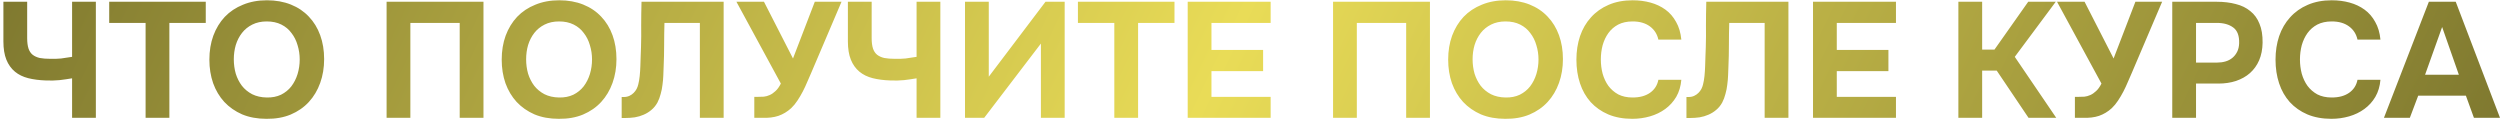 <?xml version="1.0" encoding="UTF-8"?> <svg xmlns="http://www.w3.org/2000/svg" width="488" height="24" viewBox="0 0 488 24" fill="none"><path d="M0.664 0.344H5.304V7.448C5.304 8.259 5.389 8.931 5.56 9.464C5.731 9.976 5.997 10.381 6.36 10.68C6.744 10.979 7.213 11.192 7.768 11.32C8.344 11.427 9.027 11.48 9.816 11.48C10.563 11.501 11.267 11.48 11.928 11.416C12.611 11.331 13.325 11.224 14.072 11.096V0.344H18.712V23H14.072V15.288C13.325 15.416 12.515 15.533 11.64 15.64C10.765 15.725 9.859 15.747 8.92 15.704C7.661 15.661 6.52 15.512 5.496 15.256C4.493 15 3.64 14.584 2.936 14.008C2.189 13.389 1.624 12.6 1.24 11.64C0.856 10.68 0.664 9.496 0.664 8.088V0.344ZM21.317 4.472V0.344H40.165V4.472H33.061V23H28.421V4.472H21.317ZM52.103 0.056C53.831 0.056 55.388 0.333 56.775 0.888C58.161 1.443 59.335 2.232 60.295 3.256C61.255 4.259 61.991 5.464 62.503 6.872C63.015 8.28 63.271 9.837 63.271 11.544C63.271 13.208 63.015 14.755 62.503 16.184C61.991 17.613 61.255 18.851 60.295 19.896C59.335 20.941 58.151 21.763 56.743 22.36C55.356 22.936 53.777 23.213 52.007 23.192C50.236 23.192 48.657 22.904 47.271 22.328C45.905 21.731 44.743 20.92 43.783 19.896C42.844 18.872 42.119 17.656 41.607 16.248C41.116 14.84 40.871 13.304 40.871 11.64C40.871 9.933 41.127 8.376 41.639 6.968C42.172 5.539 42.919 4.312 43.879 3.288C44.86 2.264 46.044 1.475 47.431 0.92C48.817 0.344 50.375 0.056 52.103 0.056ZM45.639 11.576C45.639 12.557 45.767 13.496 46.023 14.392C46.3 15.267 46.695 16.045 47.207 16.728C47.74 17.411 48.412 17.965 49.223 18.392C50.033 18.797 50.983 19.011 52.071 19.032C53.116 19.053 54.044 18.872 54.855 18.488C55.665 18.083 56.337 17.539 56.871 16.856C57.404 16.152 57.809 15.352 58.087 14.456C58.364 13.539 58.503 12.589 58.503 11.608C58.503 10.648 58.364 9.72 58.087 8.824C57.831 7.928 57.436 7.139 56.903 6.456C56.391 5.752 55.729 5.197 54.919 4.792C54.108 4.387 53.159 4.184 52.071 4.184C51.004 4.184 50.065 4.387 49.255 4.792C48.444 5.197 47.772 5.741 47.239 6.424C46.705 7.107 46.3 7.896 46.023 8.792C45.767 9.667 45.639 10.595 45.639 11.576ZM94.374 0.344V23H89.734V4.472H80.103V23H75.463V0.344H94.374ZM109.165 0.056C110.893 0.056 112.451 0.333 113.837 0.888C115.224 1.443 116.397 2.232 117.357 3.256C118.317 4.259 119.053 5.464 119.565 6.872C120.077 8.28 120.333 9.837 120.333 11.544C120.333 13.208 120.077 14.755 119.565 16.184C119.053 17.613 118.317 18.851 117.357 19.896C116.397 20.941 115.213 21.763 113.805 22.36C112.419 22.936 110.84 23.213 109.069 23.192C107.299 23.192 105.72 22.904 104.333 22.328C102.968 21.731 101.805 20.92 100.845 19.896C99.907 18.872 99.181 17.656 98.669 16.248C98.179 14.84 97.933 13.304 97.933 11.64C97.933 9.933 98.189 8.376 98.701 6.968C99.235 5.539 99.981 4.312 100.941 3.288C101.923 2.264 103.107 1.475 104.493 0.92C105.88 0.344 107.437 0.056 109.165 0.056ZM102.701 11.576C102.701 12.557 102.829 13.496 103.085 14.392C103.363 15.267 103.757 16.045 104.269 16.728C104.803 17.411 105.475 17.965 106.285 18.392C107.096 18.797 108.045 19.011 109.133 19.032C110.179 19.053 111.107 18.872 111.917 18.488C112.728 18.083 113.4 17.539 113.933 16.856C114.467 16.152 114.872 15.352 115.149 14.456C115.427 13.539 115.565 12.589 115.565 11.608C115.565 10.648 115.427 9.72 115.149 8.824C114.893 7.928 114.499 7.139 113.965 6.456C113.453 5.752 112.792 5.197 111.981 4.792C111.171 4.387 110.221 4.184 109.133 4.184C108.067 4.184 107.128 4.387 106.317 4.792C105.507 5.197 104.835 5.741 104.301 6.424C103.768 7.107 103.363 7.896 103.085 8.792C102.829 9.667 102.701 10.595 102.701 11.576ZM129.703 4.472C129.661 5.88 129.639 7.309 129.639 8.76C129.639 10.189 129.607 11.608 129.543 13.016C129.522 13.549 129.501 14.115 129.479 14.712C129.458 15.309 129.405 15.917 129.319 16.536C129.255 17.133 129.138 17.731 128.967 18.328C128.818 18.925 128.605 19.491 128.327 20.024C128.007 20.6 127.613 21.08 127.143 21.464C126.695 21.848 126.194 22.157 125.639 22.392C125.106 22.627 124.53 22.797 123.911 22.904C123.293 22.989 122.663 23.032 122.023 23.032H121.351V18.936H121.767C122.173 18.936 122.535 18.861 122.855 18.712C123.175 18.563 123.453 18.371 123.687 18.136C123.922 17.901 124.114 17.645 124.263 17.368C124.413 17.069 124.519 16.781 124.583 16.504C124.711 16.013 124.807 15.459 124.871 14.84C124.935 14.2 124.978 13.549 124.999 12.888C125.021 12.205 125.042 11.544 125.063 10.904C125.085 10.264 125.106 9.688 125.127 9.176C125.17 7.768 125.181 6.36 125.159 4.952C125.159 3.523 125.181 1.987 125.223 0.344H141.255V23H136.615V4.472H129.703ZM159.048 0.344H164.264L158.344 14.232C158.11 14.787 157.854 15.373 157.576 15.992C157.32 16.611 157.032 17.229 156.712 17.848C156.392 18.467 156.04 19.064 155.656 19.64C155.294 20.195 154.888 20.685 154.44 21.112C153.694 21.795 152.862 22.296 151.944 22.616C151.048 22.915 149.982 23.043 148.744 23H147.24V18.904H147.976C148.339 18.904 148.712 18.893 149.096 18.872C149.48 18.829 149.864 18.723 150.248 18.552C150.632 18.381 151.006 18.125 151.368 17.784C151.752 17.443 152.104 16.952 152.424 16.312L143.752 0.344H149.128L154.792 11.416L159.048 0.344ZM165.508 0.344H170.148V7.448C170.148 8.259 170.233 8.931 170.404 9.464C170.574 9.976 170.841 10.381 171.204 10.68C171.588 10.979 172.057 11.192 172.612 11.32C173.188 11.427 173.87 11.48 174.66 11.48C175.406 11.501 176.11 11.48 176.772 11.416C177.454 11.331 178.169 11.224 178.916 11.096V0.344H183.556V23H178.916V15.288C178.169 15.416 177.358 15.533 176.484 15.64C175.609 15.725 174.702 15.747 173.764 15.704C172.505 15.661 171.364 15.512 170.34 15.256C169.337 15 168.484 14.584 167.78 14.008C167.033 13.389 166.468 12.6 166.084 11.64C165.7 10.68 165.508 9.496 165.508 8.088V0.344ZM193.009 14.968L204.081 0.344H207.825V23H203.185V8.504L192.113 23H188.369V0.344H193.009V14.968ZM210.411 4.472V0.344H229.259V4.472H222.155V23H217.515V4.472H210.411ZM248.03 0.344V4.472H236.478V9.752H246.558V13.88H236.478V18.904H248.03V23H231.838V0.344H248.03ZM279.125 0.344V23H274.485V4.472H264.853V23H260.213V0.344H279.125ZM293.915 0.056C295.643 0.056 297.201 0.333 298.587 0.888C299.974 1.443 301.147 2.232 302.107 3.256C303.067 4.259 303.803 5.464 304.315 6.872C304.827 8.28 305.083 9.837 305.083 11.544C305.083 13.208 304.827 14.755 304.315 16.184C303.803 17.613 303.067 18.851 302.107 19.896C301.147 20.941 299.963 21.763 298.555 22.36C297.169 22.936 295.59 23.213 293.819 23.192C292.049 23.192 290.47 22.904 289.083 22.328C287.718 21.731 286.555 20.92 285.595 19.896C284.657 18.872 283.931 17.656 283.419 16.248C282.929 14.84 282.683 13.304 282.683 11.64C282.683 9.933 282.939 8.376 283.451 6.968C283.985 5.539 284.731 4.312 285.691 3.288C286.673 2.264 287.857 1.475 289.243 0.92C290.63 0.344 292.187 0.056 293.915 0.056ZM287.451 11.576C287.451 12.557 287.579 13.496 287.835 14.392C288.113 15.267 288.507 16.045 289.019 16.728C289.553 17.411 290.225 17.965 291.035 18.392C291.846 18.797 292.795 19.011 293.883 19.032C294.929 19.053 295.857 18.872 296.667 18.488C297.478 18.083 298.15 17.539 298.683 16.856C299.217 16.152 299.622 15.352 299.899 14.456C300.177 13.539 300.315 12.589 300.315 11.608C300.315 10.648 300.177 9.72 299.899 8.824C299.643 7.928 299.249 7.139 298.715 6.456C298.203 5.752 297.542 5.197 296.731 4.792C295.921 4.387 294.971 4.184 293.883 4.184C292.817 4.184 291.878 4.387 291.067 4.792C290.257 5.197 289.585 5.741 289.051 6.424C288.518 7.107 288.113 7.896 287.835 8.792C287.579 9.667 287.451 10.595 287.451 11.576ZM312.483 11.608C312.483 12.568 312.6 13.496 312.835 14.392C313.091 15.288 313.464 16.077 313.955 16.76C314.467 17.443 315.107 17.997 315.875 18.424C316.664 18.829 317.603 19.032 318.691 19.032C320.056 19.032 321.176 18.733 322.051 18.136C322.947 17.517 323.501 16.664 323.715 15.576H328.195C328.088 16.835 327.757 17.944 327.203 18.904C326.648 19.843 325.933 20.632 325.059 21.272C324.184 21.912 323.192 22.392 322.083 22.712C320.973 23.032 319.821 23.192 318.627 23.192C316.856 23.192 315.288 22.904 313.923 22.328C312.579 21.752 311.437 20.952 310.499 19.928C309.581 18.904 308.888 17.688 308.419 16.28C307.949 14.872 307.715 13.325 307.715 11.64C307.715 9.997 307.949 8.472 308.419 7.064C308.909 5.635 309.624 4.408 310.562 3.384C311.501 2.339 312.643 1.528 313.987 0.952C315.352 0.355 316.92 0.056 318.691 0.056C319.928 0.056 321.091 0.205 322.179 0.504C323.267 0.803 324.237 1.261 325.091 1.88C325.944 2.499 326.637 3.299 327.171 4.28C327.725 5.24 328.067 6.392 328.195 7.736H323.715C323.48 6.648 322.925 5.784 322.051 5.144C321.176 4.504 320.056 4.184 318.691 4.184C317.603 4.184 316.664 4.387 315.875 4.792C315.107 5.197 314.467 5.752 313.955 6.456C313.464 7.139 313.091 7.928 312.835 8.824C312.6 9.72 312.483 10.648 312.483 11.608ZM337.547 4.472C337.504 5.88 337.483 7.309 337.483 8.76C337.483 10.189 337.451 11.608 337.387 13.016C337.366 13.549 337.344 14.115 337.323 14.712C337.302 15.309 337.248 15.917 337.163 16.536C337.099 17.133 336.982 17.731 336.811 18.328C336.662 18.925 336.448 19.491 336.171 20.024C335.851 20.6 335.456 21.08 334.987 21.464C334.539 21.848 334.038 22.157 333.483 22.392C332.95 22.627 332.374 22.797 331.755 22.904C331.136 22.989 330.507 23.032 329.867 23.032H329.195V18.936H329.611C330.016 18.936 330.379 18.861 330.699 18.712C331.019 18.563 331.296 18.371 331.531 18.136C331.766 17.901 331.958 17.645 332.107 17.368C332.256 17.069 332.363 16.781 332.427 16.504C332.555 16.013 332.651 15.459 332.715 14.84C332.779 14.2 332.822 13.549 332.843 12.888C332.864 12.205 332.886 11.544 332.907 10.904C332.928 10.264 332.95 9.688 332.971 9.176C333.014 7.768 333.024 6.36 333.003 4.952C333.003 3.523 333.024 1.987 333.067 0.344H349.099V23H344.459V4.472H337.547ZM370.092 0.344V4.472H358.54V9.752H368.62V13.88H358.54V18.904H370.092V23H353.9V0.344H370.092ZM386.915 13.784V23H382.275V0.344H386.915V9.688H389.315L395.907 0.344H401.283L393.283 11.096L401.379 23H395.971L389.763 13.784H386.915ZM416.83 0.344H422.046L416.126 14.232C415.891 14.787 415.635 15.373 415.358 15.992C415.102 16.611 414.814 17.229 414.494 17.848C414.174 18.467 413.822 19.064 413.438 19.64C413.075 20.195 412.67 20.685 412.222 21.112C411.475 21.795 410.643 22.296 409.726 22.616C408.83 22.915 407.763 23.043 406.526 23H405.022V18.904H405.758C406.12 18.904 406.494 18.893 406.878 18.872C407.262 18.829 407.646 18.723 408.03 18.552C408.414 18.381 408.787 18.125 409.15 17.784C409.534 17.443 409.886 16.952 410.206 16.312L401.534 0.344H406.91L412.574 11.416L416.83 0.344ZM432.729 0.344C434.094 0.344 435.332 0.493 436.441 0.792C437.55 1.069 438.489 1.528 439.257 2.168C440.046 2.787 440.644 3.608 441.049 4.632C441.476 5.635 441.678 6.872 441.657 8.344C441.636 9.624 441.412 10.765 440.985 11.768C440.558 12.749 439.961 13.581 439.193 14.264C438.446 14.925 437.54 15.437 436.473 15.8C435.428 16.141 434.286 16.312 433.049 16.312H428.665V23H424.025V0.344H432.729ZM432.793 12.216C433.369 12.216 433.913 12.141 434.425 11.992C434.937 11.843 435.385 11.608 435.769 11.288C436.153 10.968 436.462 10.573 436.697 10.104C436.932 9.635 437.06 9.08 437.081 8.44C437.124 6.989 436.74 5.965 435.929 5.368C435.118 4.771 434.062 4.472 432.761 4.472H428.665V12.216H432.793ZM448.951 11.608C448.951 12.568 449.069 13.496 449.303 14.392C449.559 15.288 449.933 16.077 450.423 16.76C450.935 17.443 451.575 17.997 452.343 18.424C453.133 18.829 454.071 19.032 455.159 19.032C456.525 19.032 457.645 18.733 458.519 18.136C459.415 17.517 459.97 16.664 460.183 15.576H464.663C464.557 16.835 464.226 17.944 463.671 18.904C463.117 19.843 462.402 20.632 461.527 21.272C460.653 21.912 459.661 22.392 458.551 22.712C457.442 23.032 456.29 23.192 455.095 23.192C453.325 23.192 451.757 22.904 450.391 22.328C449.047 21.752 447.906 20.952 446.967 19.928C446.05 18.904 445.357 17.688 444.887 16.28C444.418 14.872 444.183 13.325 444.183 11.64C444.183 9.997 444.418 8.472 444.887 7.064C445.378 5.635 446.093 4.408 447.031 3.384C447.97 2.339 449.111 1.528 450.455 0.952C451.821 0.355 453.389 0.056 455.159 0.056C456.397 0.056 457.559 0.205 458.647 0.504C459.735 0.803 460.706 1.261 461.559 1.88C462.413 2.499 463.106 3.299 463.639 4.28C464.194 5.24 464.535 6.392 464.663 7.736H460.183C459.949 6.648 459.394 5.784 458.519 5.144C457.645 4.504 456.525 4.184 455.159 4.184C454.071 4.184 453.133 4.387 452.343 4.792C451.575 5.197 450.935 5.752 450.423 6.456C449.933 7.139 449.559 7.928 449.303 8.824C449.069 9.72 448.951 10.648 448.951 11.608ZM472.032 18.68L470.4 23H465.344L474.112 0.344H479.36L488 23H482.912L481.344 18.68H472.032ZM473.376 14.584H479.968L476.704 5.272L473.376 14.584Z" fill="url(#paint0_linear_3_1132)"></path><defs><linearGradient id="paint0_linear_3_1132" x1="-11.248" y1="-8" x2="420.502" y2="196.857" gradientUnits="userSpaceOnUse"><stop stop-color="#79732D"></stop><stop offset="0.49" stop-color="#E9DC57"></stop><stop offset="1" stop-color="#79732D"></stop></linearGradient></defs></svg> 